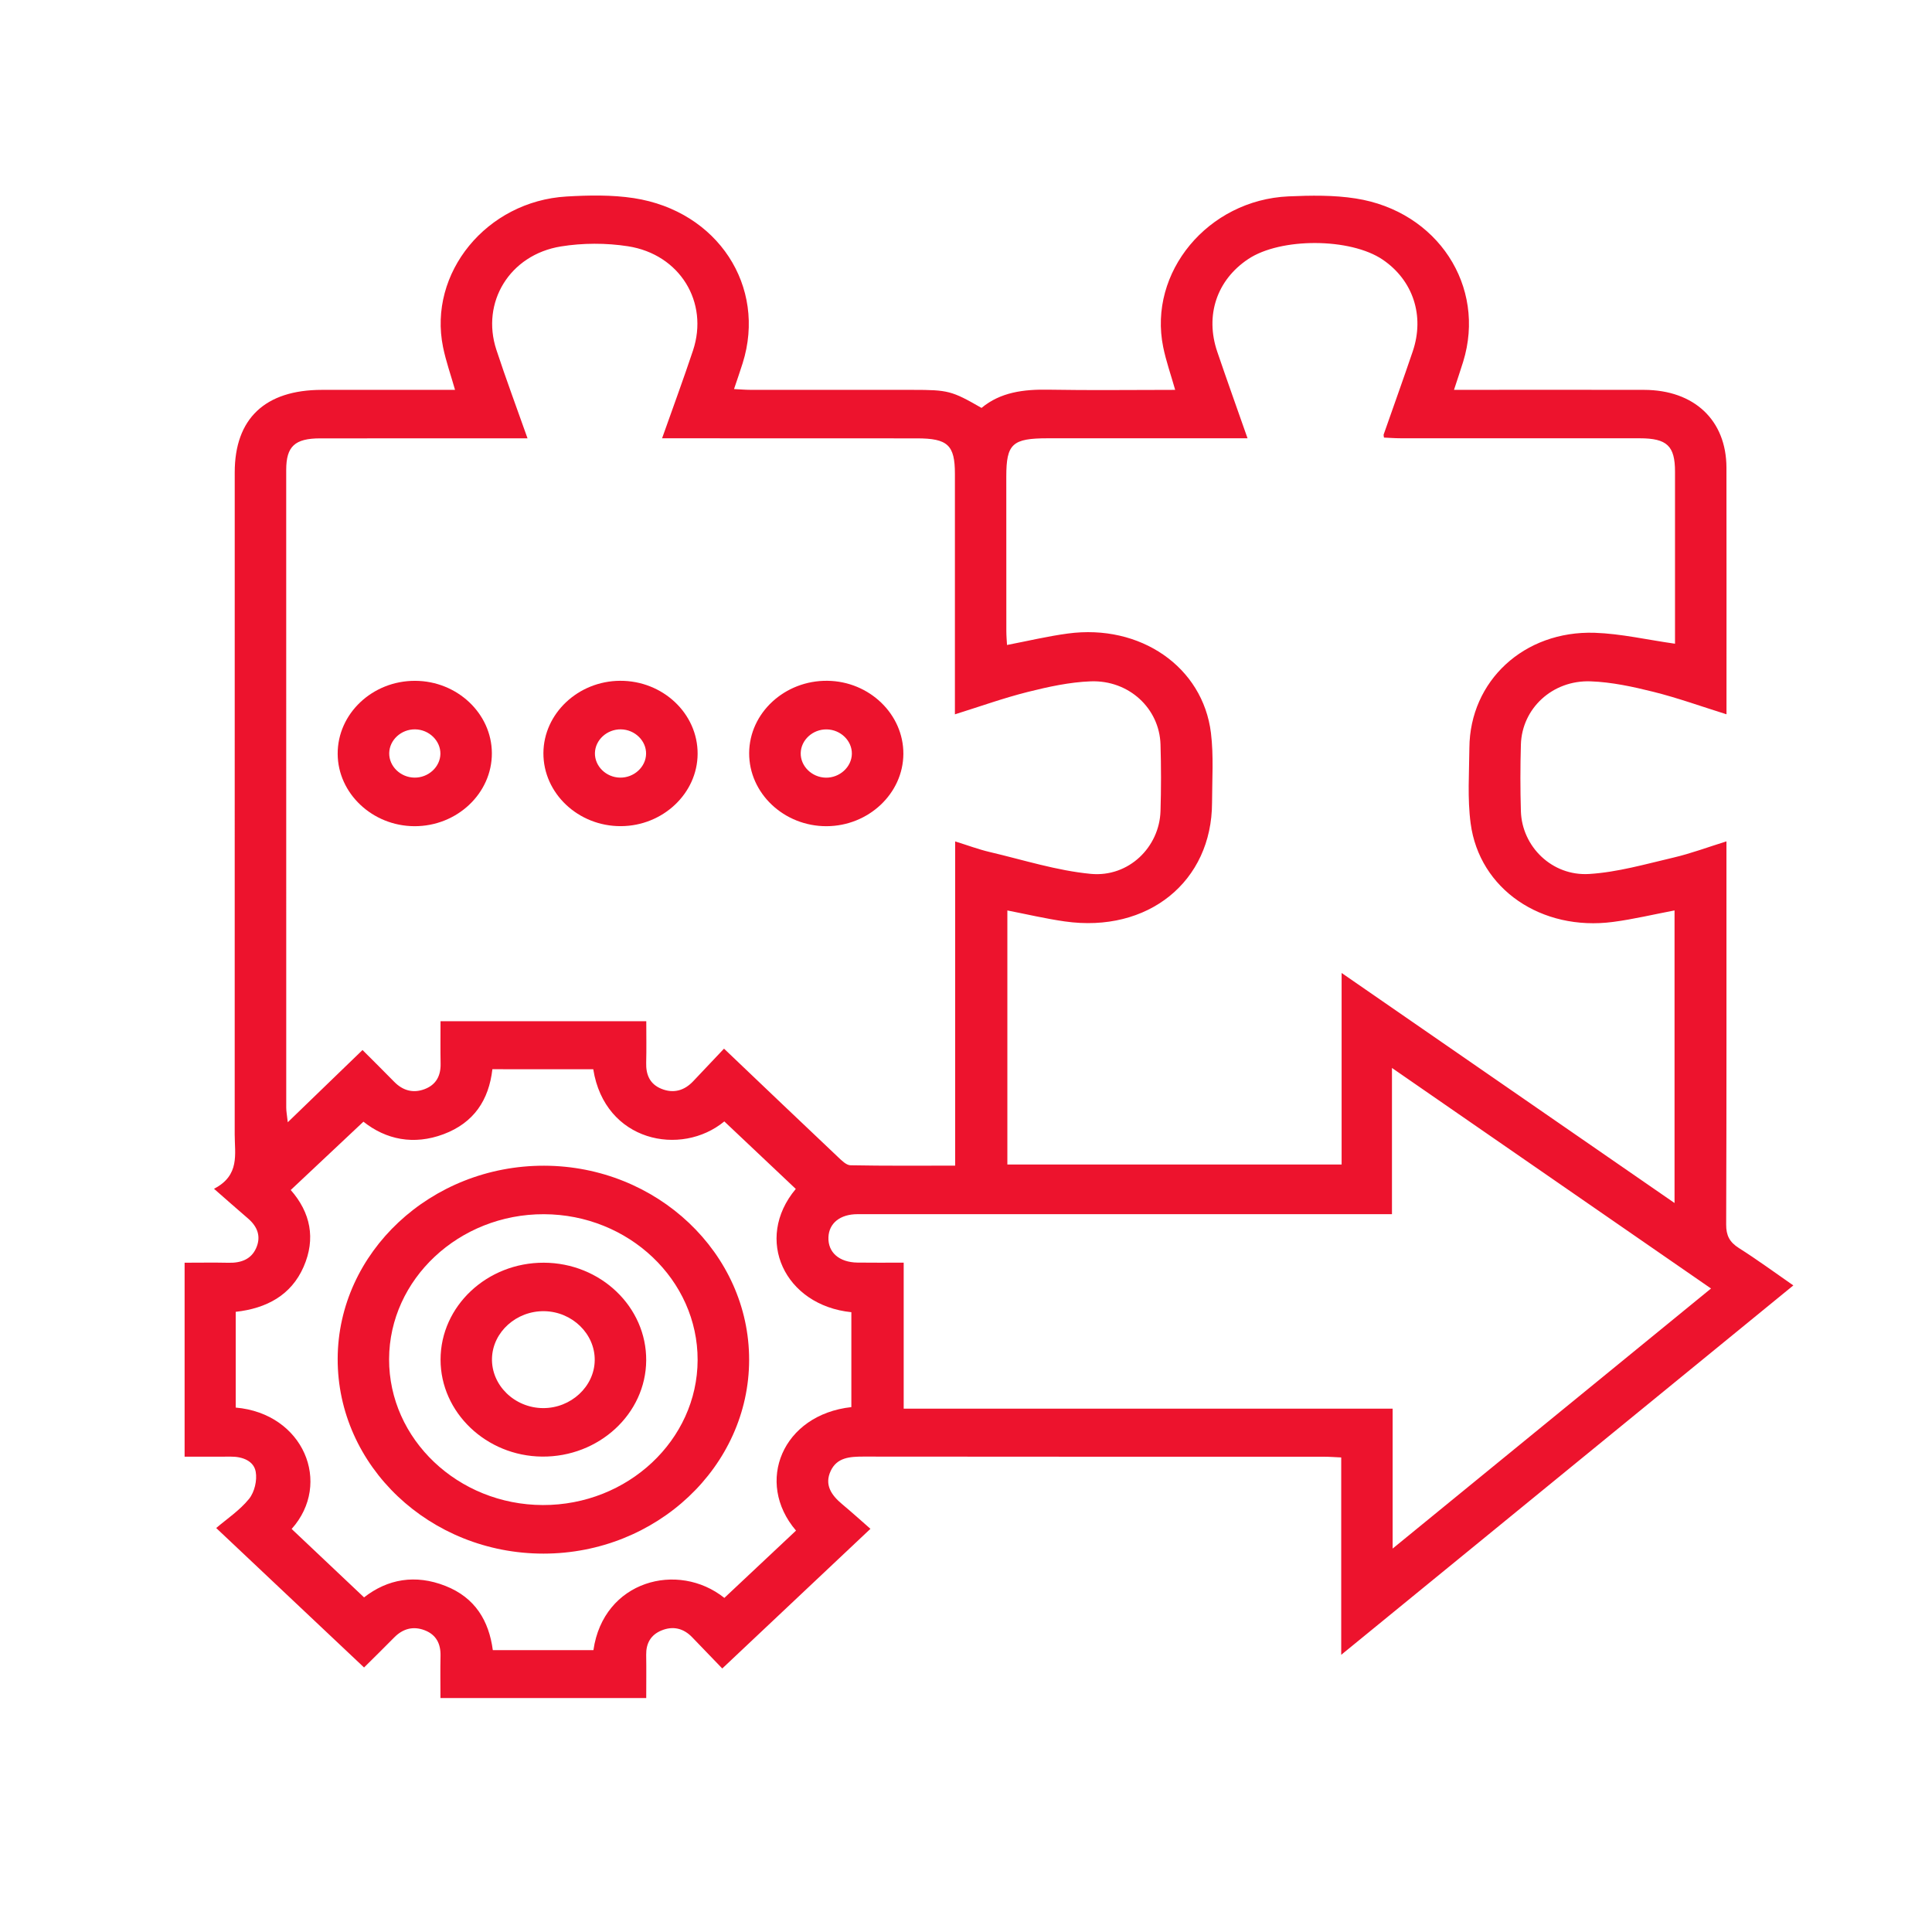 <svg width="127" height="127" viewBox="0 0 127 127" fill="none" xmlns="http://www.w3.org/2000/svg">
<g id="Seamless Integration-01">
<g id="Group">
<path id="Vector" d="M57.218 100.497C53.941 103.586 50.807 106.542 47.478 109.678C46.851 109.025 46.174 108.321 45.495 107.62C44.933 107.038 44.246 106.867 43.486 107.177C42.765 107.471 42.465 108.043 42.477 108.781C42.493 109.705 42.48 110.632 42.48 111.622C37.967 111.622 33.518 111.622 28.953 111.622C28.953 110.688 28.937 109.769 28.958 108.849C28.976 108.077 28.691 107.463 27.916 107.165C27.153 106.872 26.474 107.065 25.909 107.642C25.243 108.321 24.558 108.989 23.931 109.612C20.675 106.539 17.52 103.564 14.212 100.445C14.904 99.851 15.762 99.282 16.369 98.531C16.734 98.079 16.911 97.311 16.809 96.744C16.685 96.045 15.962 95.747 15.176 95.752C14.191 95.759 13.206 95.754 12.135 95.754C12.135 91.528 12.135 87.335 12.135 83.004C13.079 83.004 14.049 82.987 15.021 83.008C15.835 83.028 16.501 82.786 16.83 82.06C17.175 81.302 16.942 80.64 16.296 80.09C15.594 79.488 14.901 78.875 14.067 78.144C15.783 77.261 15.428 75.863 15.428 74.575C15.43 60.067 15.43 45.559 15.43 31.05C15.43 27.518 17.424 25.631 21.154 25.628C24.04 25.626 26.925 25.628 29.912 25.628C29.632 24.643 29.313 23.744 29.124 22.82C28.128 17.948 31.983 13.225 37.243 12.917C38.711 12.831 40.222 12.804 41.666 13.024C47.18 13.873 50.405 18.83 48.819 23.873C48.65 24.411 48.464 24.941 48.251 25.575C48.655 25.594 48.985 25.626 49.316 25.626C52.873 25.628 56.43 25.628 59.987 25.628C62.328 25.628 62.559 25.687 64.521 26.814C65.766 25.777 67.293 25.587 68.923 25.616C71.666 25.665 74.412 25.628 77.25 25.628C76.97 24.641 76.651 23.739 76.462 22.812C75.462 17.904 79.402 13.147 84.696 12.909C86.166 12.844 87.672 12.819 89.116 13.046C94.503 13.885 97.71 18.825 96.181 23.778C96.004 24.347 95.812 24.912 95.579 25.626C96.038 25.626 96.403 25.626 96.769 25.626C100.539 25.626 104.305 25.619 108.075 25.628C111.372 25.636 113.483 27.628 113.488 30.742C113.496 35.822 113.491 40.902 113.491 45.981C113.491 46.272 113.491 46.563 113.491 46.954C111.818 46.431 110.276 45.874 108.689 45.478C107.339 45.141 105.944 44.837 104.557 44.788C102.04 44.698 100.043 46.58 99.976 48.944C99.934 50.404 99.932 51.865 99.976 53.327C100.046 55.645 102.021 57.603 104.466 57.451C106.33 57.336 108.176 56.801 110.006 56.373C111.157 56.104 112.269 55.686 113.488 55.307C113.488 55.769 113.488 56.131 113.488 56.493C113.488 64.494 113.498 72.495 113.47 80.496C113.467 81.207 113.685 81.647 114.31 82.043C115.505 82.798 116.64 83.634 117.885 84.497C107.982 92.589 98.151 100.619 88.165 108.779C88.165 104.354 88.165 100.127 88.165 95.805C87.742 95.786 87.405 95.759 87.068 95.759C76.96 95.757 66.852 95.761 56.746 95.749C55.855 95.749 55.02 95.81 54.608 96.686C54.18 97.597 54.641 98.275 55.352 98.871C55.982 99.397 56.591 99.947 57.218 100.497ZM43.522 28.811C44.233 26.802 44.925 24.929 45.555 23.037C46.607 19.874 44.697 16.718 41.277 16.188C39.844 15.965 38.301 15.968 36.87 16.2C33.5 16.747 31.605 19.876 32.629 22.993C33.261 24.917 33.972 26.816 34.677 28.814C30.054 28.814 25.551 28.811 21.046 28.816C19.379 28.818 18.814 29.342 18.814 30.891C18.811 44.867 18.811 58.84 18.816 72.815C18.816 73.057 18.865 73.299 18.917 73.771C20.62 72.123 22.166 70.632 23.83 69.023C24.561 69.757 25.243 70.424 25.907 71.106C26.469 71.683 27.146 71.883 27.91 71.595C28.686 71.302 28.979 70.693 28.963 69.918C28.945 68.999 28.958 68.077 28.958 67.131C33.515 67.131 37.962 67.131 42.483 67.131C42.483 68.082 42.501 68.975 42.477 69.864C42.457 70.632 42.706 71.26 43.478 71.573C44.279 71.898 44.99 71.688 45.568 71.074C46.213 70.388 46.864 69.703 47.593 68.933C50.226 71.441 52.648 73.754 55.082 76.054C55.321 76.279 55.627 76.594 55.907 76.599C58.178 76.643 60.451 76.623 62.787 76.623C62.787 69.459 62.787 62.433 62.787 55.31C63.606 55.564 64.322 55.835 65.066 56.009C67.272 56.527 69.465 57.231 71.705 57.444C74.199 57.678 76.213 55.684 76.286 53.317C76.33 51.858 76.33 50.396 76.286 48.937C76.216 46.573 74.215 44.696 71.697 44.788C70.31 44.84 68.918 45.145 67.567 45.483C65.981 45.881 64.436 46.436 62.771 46.957C62.771 46.495 62.771 46.135 62.771 45.779C62.771 40.899 62.771 36.02 62.771 31.141C62.771 29.256 62.297 28.816 60.272 28.816C54.742 28.811 49.218 28.811 43.522 28.811ZM110.107 42.315C110.107 38.567 110.11 34.785 110.107 31.004C110.107 29.31 109.581 28.811 107.784 28.811C102.537 28.809 97.29 28.811 92.046 28.809C91.68 28.809 91.317 28.779 90.975 28.765C90.959 28.638 90.944 28.601 90.952 28.572C91.589 26.745 92.248 24.927 92.867 23.096C93.661 20.754 92.886 18.424 90.894 17.07C88.774 15.628 84.183 15.606 82.049 17.031C79.988 18.405 79.203 20.727 80.016 23.12C80.654 24.995 81.323 26.86 82.007 28.811C77.53 28.811 73.201 28.811 68.871 28.811C66.546 28.811 66.149 29.175 66.149 31.324C66.149 34.71 66.147 38.095 66.152 41.481C66.152 41.794 66.18 42.109 66.196 42.398C67.583 42.131 68.879 41.821 70.194 41.645C74.956 41.004 79.07 43.835 79.602 48.184C79.786 49.692 79.677 51.235 79.674 52.76C79.666 57.95 75.467 61.35 69.994 60.57C68.726 60.389 67.477 60.094 66.219 59.849C66.219 65.435 66.219 70.994 66.219 76.55C73.551 76.55 80.818 76.55 88.191 76.55C88.191 72.355 88.191 68.236 88.191 63.958C95.551 69.043 102.758 74.022 110.076 79.08C110.076 72.526 110.076 66.19 110.076 59.847C108.707 60.106 107.383 60.426 106.037 60.602C101.321 61.225 97.246 58.448 96.673 54.127C96.455 52.491 96.577 50.812 96.59 49.154C96.626 44.764 100.176 41.447 104.826 41.596C106.561 41.655 108.282 42.058 110.107 42.315ZM112.474 84.7C105.49 79.875 98.584 75.1 91.501 70.202C91.501 73.524 91.501 76.623 91.501 79.814C90.99 79.814 90.578 79.814 90.163 79.814C78.897 79.814 67.63 79.814 56.365 79.814C55.23 79.814 54.491 80.405 54.457 81.334C54.421 82.324 55.16 82.979 56.365 82.996C57.34 83.011 58.318 82.999 59.404 82.999C59.404 86.23 59.404 89.362 59.404 92.598C70.162 92.598 80.81 92.598 91.545 92.598C91.545 95.669 91.545 98.634 91.545 101.795C98.605 96.03 105.508 90.391 112.474 84.7ZM32.367 70.285C32.136 72.311 31.151 73.807 29.16 74.555C27.198 75.291 25.375 74.915 23.89 73.734C22.259 75.267 20.696 76.736 19.112 78.225C20.408 79.701 20.771 81.417 19.957 83.275C19.143 85.14 17.52 86.008 15.495 86.233C15.495 88.384 15.495 90.459 15.495 92.527C19.946 92.914 21.86 97.5 19.171 100.506C20.758 102.005 22.337 103.496 23.931 105.004C25.481 103.794 27.299 103.474 29.269 104.246C31.247 105.019 32.141 106.561 32.395 108.471C34.661 108.471 36.839 108.471 39.009 108.471C39.667 103.899 44.565 102.606 47.616 105.038C49.187 103.562 50.753 102.09 52.326 100.614C49.599 97.426 51.44 92.992 55.964 92.496C55.964 90.418 55.964 88.335 55.964 86.257C51.58 85.812 49.537 81.464 52.311 78.154C50.742 76.672 49.179 75.196 47.613 73.717C44.769 76.059 39.753 75.054 38.998 70.287C36.828 70.285 34.651 70.285 32.367 70.285Z" fill="#ED132D"/>
<path id="Vector_2" d="M32.333 49.504C32.346 52.146 30.044 54.322 27.239 54.31C24.481 54.298 22.21 52.156 22.197 49.558C22.184 46.913 24.483 44.742 27.291 44.754C30.052 44.764 32.32 46.901 32.333 49.504ZM27.288 47.944C26.373 47.932 25.598 48.643 25.585 49.509C25.572 50.372 26.326 51.105 27.244 51.117C28.157 51.13 28.937 50.416 28.95 49.553C28.96 48.69 28.203 47.956 27.288 47.944Z" fill="#ED132D"/>
<path id="Vector_3" d="M40.764 44.752C43.572 44.739 45.871 46.908 45.858 49.553C45.848 52.154 43.574 54.295 40.816 54.307C38.011 54.32 35.709 52.149 35.721 49.504C35.734 46.905 38.003 44.764 40.764 44.752ZM40.818 47.944C39.903 47.93 39.125 48.639 39.107 49.504C39.092 50.367 39.843 51.103 40.759 51.117C41.671 51.132 42.454 50.421 42.47 49.558C42.488 48.695 41.733 47.959 40.818 47.944Z" fill="#ED132D"/>
<path id="Vector_4" d="M59.383 49.558C59.37 52.159 57.096 54.298 54.338 54.31C51.535 54.32 49.233 52.147 49.246 49.502C49.259 46.861 51.587 44.715 54.398 44.752C57.153 44.788 59.396 46.952 59.383 49.558ZM55.997 49.56C56.015 48.697 55.261 47.962 54.346 47.947C53.431 47.93 52.653 48.639 52.635 49.504C52.617 50.367 53.371 51.103 54.286 51.12C55.196 51.134 55.979 50.421 55.997 49.56Z" fill="#ED132D"/>
<path id="Vector_5" d="M49.244 89.396C49.233 96.402 43.154 102.125 35.727 102.127C28.255 102.129 22.171 96.365 22.197 89.308C22.223 82.322 28.33 76.614 35.768 76.628C43.188 76.643 49.254 82.39 49.244 89.396ZM35.753 79.816C30.174 79.801 25.593 84.089 25.577 89.342C25.562 94.603 30.111 98.92 35.683 98.934C41.264 98.949 45.843 94.661 45.858 89.406C45.874 84.145 41.329 79.831 35.753 79.816Z" fill="#ED132D"/>
<path id="Vector_6" d="M35.75 83.004C39.478 83.016 42.504 85.908 42.478 89.43C42.454 92.938 39.369 95.784 35.633 95.749C31.96 95.715 28.958 92.845 28.96 89.372C28.963 85.854 32.017 82.992 35.75 83.004ZM39.094 89.421C39.118 87.69 37.622 86.228 35.792 86.191C33.954 86.155 32.393 87.553 32.341 89.281C32.289 91.053 33.821 92.549 35.696 92.562C37.529 92.572 39.071 91.146 39.094 89.421Z" fill="#ED132D"/>
</g>
</g>
</svg>
